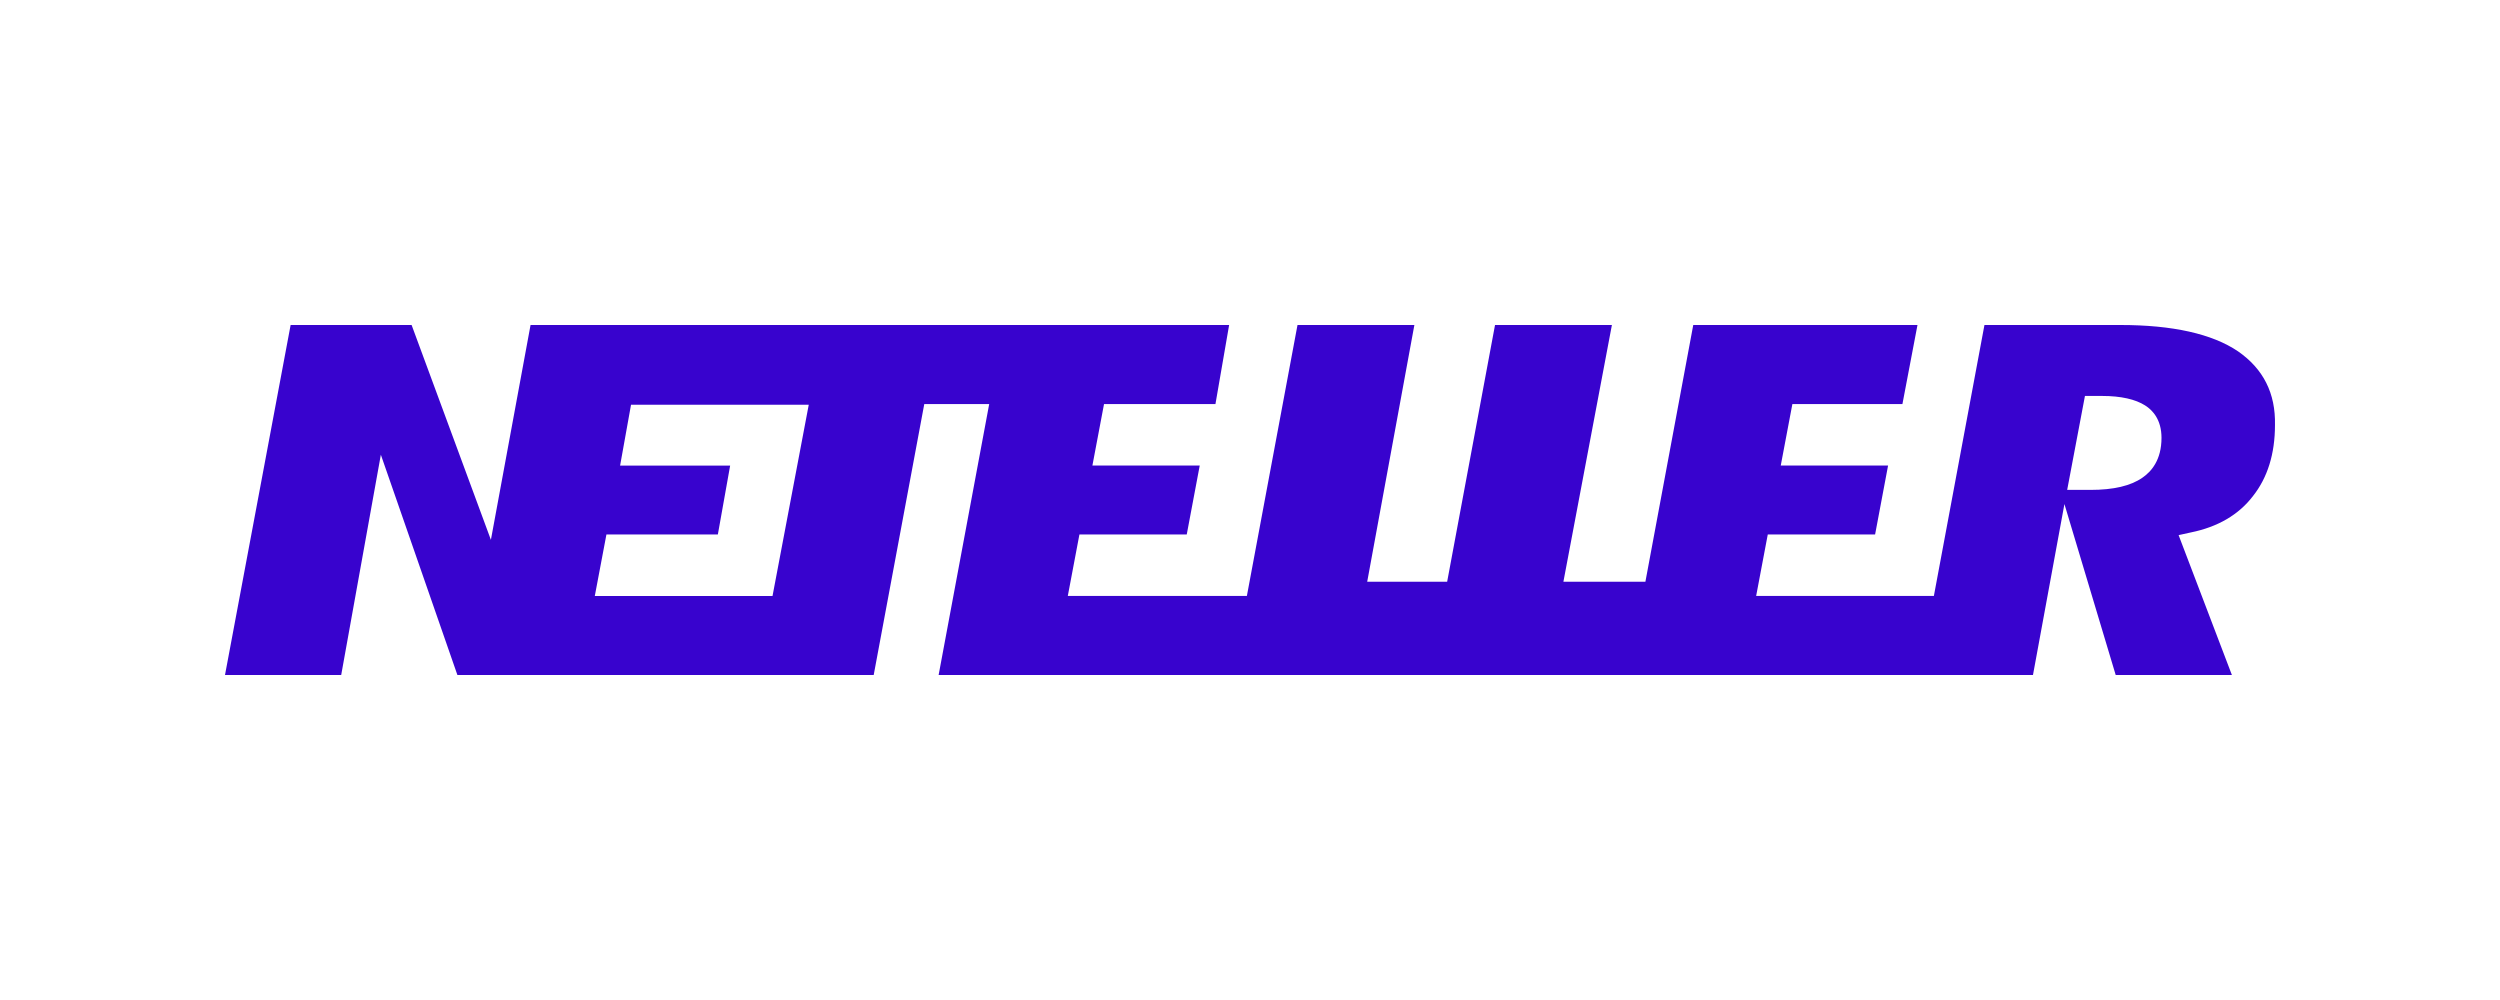 <svg width="100" height="40" viewBox="0 0 100 40" fill="none" xmlns="http://www.w3.org/2000/svg">
<path d="M89.522 14.054C88.483 13.351 86.897 13 84.819 13H79.378L77.355 23.838H70.246L70.711 21.378H75.004L75.523 18.622H71.23L71.695 16.162H76.097L76.699 13H67.73L65.816 23.27H62.536L64.476 13H59.801L57.886 23.27H54.688L56.575 13H51.9L49.875 23.838H42.712L43.177 21.378H47.47L47.989 18.622H43.696L44.161 16.162H48.618L49.165 13H21.222L19.636 21.594L16.464 13H11.625L9 27H13.648L15.234 18.189L18.296 27H34.948L36.971 16.162H39.568L37.545 27H81.319L82.577 20.162L84.628 27H89.276L87.144 21.405L87.635 21.297C88.702 21.081 89.549 20.594 90.123 19.837C90.698 19.108 90.999 18.162 90.999 17C91.026 15.73 90.534 14.757 89.522 14.054ZM30.901 23.839H23.792L24.257 21.379H28.714L29.206 18.623H24.804L25.241 16.19H32.35L30.901 23.839H30.901ZM85.695 19.109C85.23 19.433 84.546 19.596 83.616 19.596H82.687L83.398 15.838H84.081C84.847 15.838 85.421 15.974 85.804 16.217C86.105 16.406 86.46 16.784 86.46 17.514C86.46 18.406 86.05 18.865 85.695 19.109Z" fill="#3803CE"/>
</svg>
